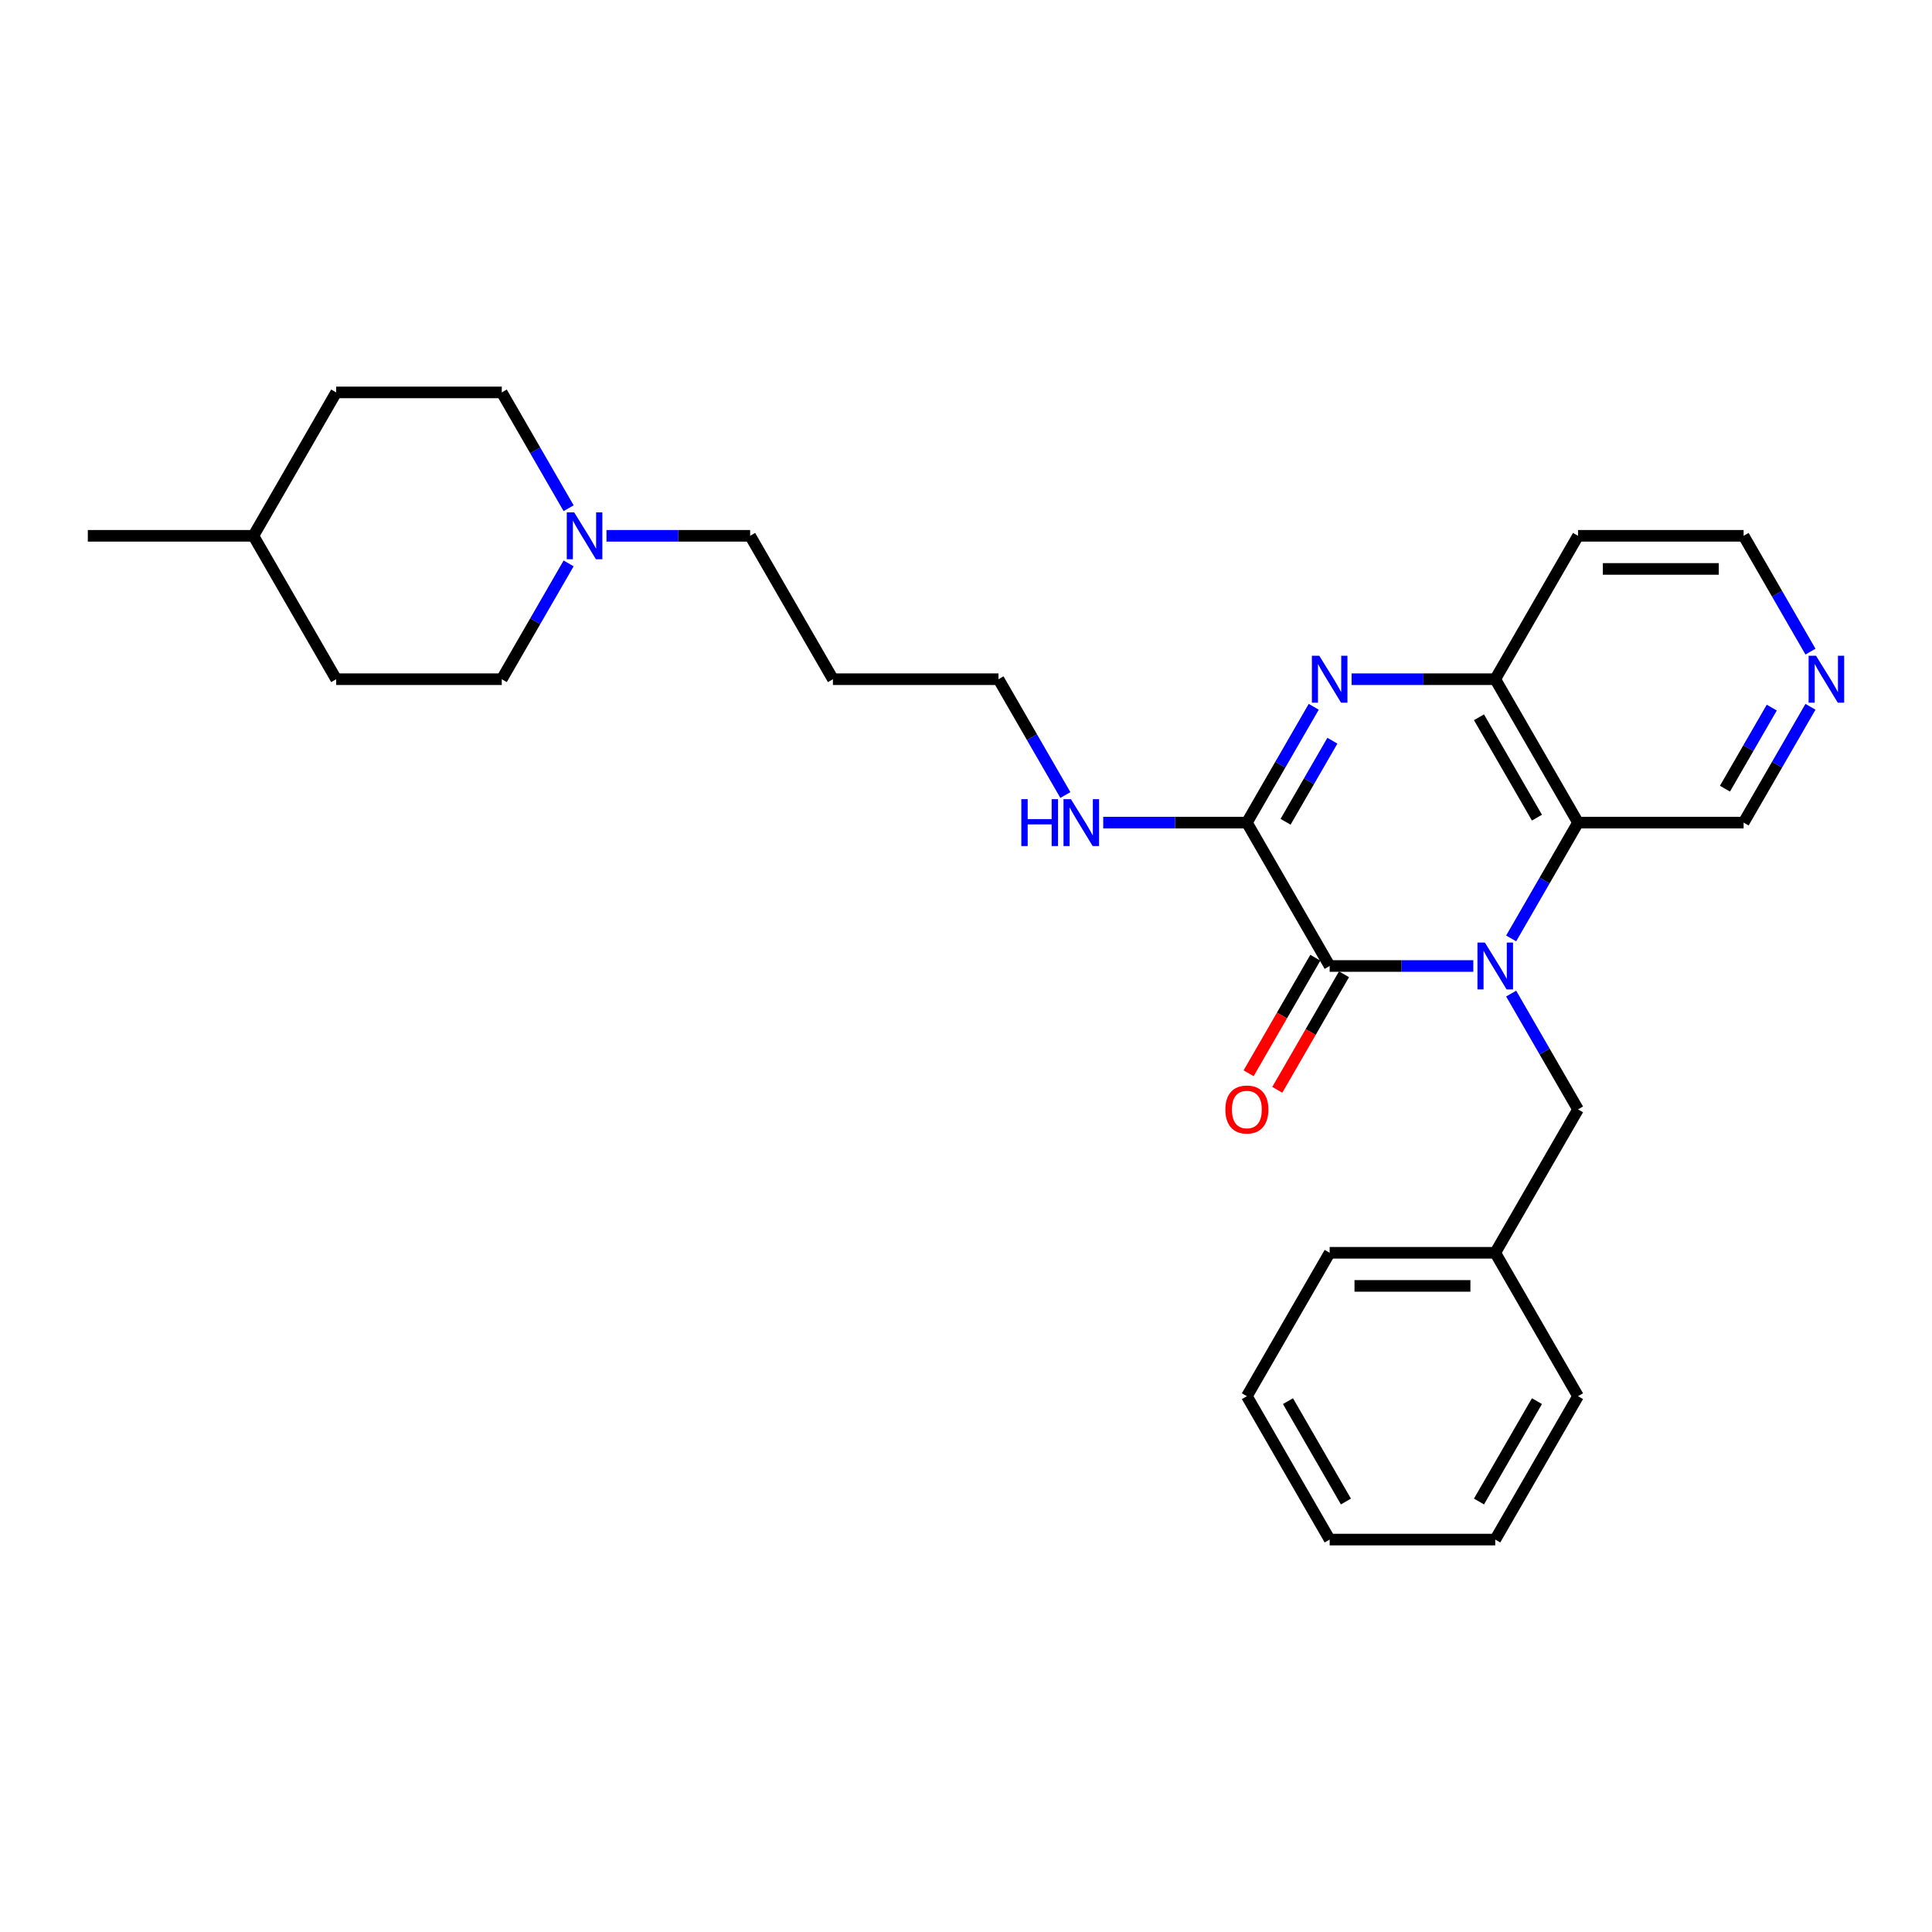 <?xml version='1.0' encoding='iso-8859-1'?>
<svg version='1.1' baseProfile='full'
              xmlns='http://www.w3.org/2000/svg'
                      xmlns:rdkit='http://www.rdkit.org/xml'
                      xmlns:xlink='http://www.w3.org/1999/xlink'
                  xml:space='preserve'
width='1000px' height='1000px' viewBox='0 0 1000 1000'>
<!-- END OF HEADER -->
<rect style='opacity:1.0;fill:#FFFFFF;stroke:none' width='1000' height='1000' x='0' y='0'> </rect>
<path class='bond-0' d='M 762.587,500 L 725.409,500' style='fill:none;fill-rule:evenodd;stroke:#0000FF;stroke-width:6px;stroke-linecap:butt;stroke-linejoin:miter;stroke-opacity:1' />
<path class='bond-0' d='M 725.409,500 L 688.231,500' style='fill:none;fill-rule:evenodd;stroke:#000000;stroke-width:6px;stroke-linecap:butt;stroke-linejoin:miter;stroke-opacity:1' />
<path class='bond-3' d='M 782.177,485.722 L 799.482,455.75' style='fill:none;fill-rule:evenodd;stroke:#0000FF;stroke-width:6px;stroke-linecap:butt;stroke-linejoin:miter;stroke-opacity:1' />
<path class='bond-3' d='M 799.482,455.75 L 816.786,425.779' style='fill:none;fill-rule:evenodd;stroke:#000000;stroke-width:6px;stroke-linecap:butt;stroke-linejoin:miter;stroke-opacity:1' />
<path class='bond-5' d='M 782.177,514.278 L 799.482,544.25' style='fill:none;fill-rule:evenodd;stroke:#0000FF;stroke-width:6px;stroke-linecap:butt;stroke-linejoin:miter;stroke-opacity:1' />
<path class='bond-5' d='M 799.482,544.25 L 816.786,574.221' style='fill:none;fill-rule:evenodd;stroke:#000000;stroke-width:6px;stroke-linecap:butt;stroke-linejoin:miter;stroke-opacity:1' />
<path class='bond-2' d='M 688.231,500 L 645.379,425.779' style='fill:none;fill-rule:evenodd;stroke:#000000;stroke-width:6px;stroke-linecap:butt;stroke-linejoin:miter;stroke-opacity:1' />
<path class='bond-7' d='M 680.808,495.715 L 663.544,525.618' style='fill:none;fill-rule:evenodd;stroke:#000000;stroke-width:6px;stroke-linecap:butt;stroke-linejoin:miter;stroke-opacity:1' />
<path class='bond-7' d='M 663.544,525.618 L 646.279,555.521' style='fill:none;fill-rule:evenodd;stroke:#FF0000;stroke-width:6px;stroke-linecap:butt;stroke-linejoin:miter;stroke-opacity:1' />
<path class='bond-7' d='M 695.653,504.285 L 678.388,534.188' style='fill:none;fill-rule:evenodd;stroke:#000000;stroke-width:6px;stroke-linecap:butt;stroke-linejoin:miter;stroke-opacity:1' />
<path class='bond-7' d='M 678.388,534.188 L 661.124,564.091' style='fill:none;fill-rule:evenodd;stroke:#FF0000;stroke-width:6px;stroke-linecap:butt;stroke-linejoin:miter;stroke-opacity:1' />
<path class='bond-1' d='M 699.578,351.557 L 736.756,351.557' style='fill:none;fill-rule:evenodd;stroke:#0000FF;stroke-width:6px;stroke-linecap:butt;stroke-linejoin:miter;stroke-opacity:1' />
<path class='bond-1' d='M 736.756,351.557 L 773.934,351.557' style='fill:none;fill-rule:evenodd;stroke:#000000;stroke-width:6px;stroke-linecap:butt;stroke-linejoin:miter;stroke-opacity:1' />
<path class='bond-28' d='M 679.987,365.835 L 662.683,395.807' style='fill:none;fill-rule:evenodd;stroke:#0000FF;stroke-width:6px;stroke-linecap:butt;stroke-linejoin:miter;stroke-opacity:1' />
<path class='bond-28' d='M 662.683,395.807 L 645.379,425.779' style='fill:none;fill-rule:evenodd;stroke:#000000;stroke-width:6px;stroke-linecap:butt;stroke-linejoin:miter;stroke-opacity:1' />
<path class='bond-28' d='M 689.64,383.397 L 677.527,404.377' style='fill:none;fill-rule:evenodd;stroke:#0000FF;stroke-width:6px;stroke-linecap:butt;stroke-linejoin:miter;stroke-opacity:1' />
<path class='bond-28' d='M 677.527,404.377 L 665.414,425.357' style='fill:none;fill-rule:evenodd;stroke:#000000;stroke-width:6px;stroke-linecap:butt;stroke-linejoin:miter;stroke-opacity:1' />
<path class='bond-8' d='M 645.379,425.779 L 608.201,425.779' style='fill:none;fill-rule:evenodd;stroke:#000000;stroke-width:6px;stroke-linecap:butt;stroke-linejoin:miter;stroke-opacity:1' />
<path class='bond-8' d='M 608.201,425.779 L 571.022,425.779' style='fill:none;fill-rule:evenodd;stroke:#0000FF;stroke-width:6px;stroke-linecap:butt;stroke-linejoin:miter;stroke-opacity:1' />
<path class='bond-4' d='M 816.786,425.779 L 773.934,351.557' style='fill:none;fill-rule:evenodd;stroke:#000000;stroke-width:6px;stroke-linecap:butt;stroke-linejoin:miter;stroke-opacity:1' />
<path class='bond-4' d='M 795.514,423.216 L 765.517,371.261' style='fill:none;fill-rule:evenodd;stroke:#000000;stroke-width:6px;stroke-linecap:butt;stroke-linejoin:miter;stroke-opacity:1' />
<path class='bond-10' d='M 816.786,425.779 L 902.489,425.779' style='fill:none;fill-rule:evenodd;stroke:#000000;stroke-width:6px;stroke-linecap:butt;stroke-linejoin:miter;stroke-opacity:1' />
<path class='bond-11' d='M 773.934,351.557 L 816.786,277.336' style='fill:none;fill-rule:evenodd;stroke:#000000;stroke-width:6px;stroke-linecap:butt;stroke-linejoin:miter;stroke-opacity:1' />
<path class='bond-14' d='M 816.786,574.221 L 773.934,648.443' style='fill:none;fill-rule:evenodd;stroke:#000000;stroke-width:6px;stroke-linecap:butt;stroke-linejoin:miter;stroke-opacity:1' />
<path class='bond-6' d='M 313.912,277.336 L 351.09,277.336' style='fill:none;fill-rule:evenodd;stroke:#0000FF;stroke-width:6px;stroke-linecap:butt;stroke-linejoin:miter;stroke-opacity:1' />
<path class='bond-6' d='M 351.09,277.336 L 388.268,277.336' style='fill:none;fill-rule:evenodd;stroke:#000000;stroke-width:6px;stroke-linecap:butt;stroke-linejoin:miter;stroke-opacity:1' />
<path class='bond-12' d='M 294.321,263.058 L 277.017,233.086' style='fill:none;fill-rule:evenodd;stroke:#0000FF;stroke-width:6px;stroke-linecap:butt;stroke-linejoin:miter;stroke-opacity:1' />
<path class='bond-12' d='M 277.017,233.086 L 259.713,203.114' style='fill:none;fill-rule:evenodd;stroke:#000000;stroke-width:6px;stroke-linecap:butt;stroke-linejoin:miter;stroke-opacity:1' />
<path class='bond-13' d='M 294.321,291.614 L 277.017,321.586' style='fill:none;fill-rule:evenodd;stroke:#0000FF;stroke-width:6px;stroke-linecap:butt;stroke-linejoin:miter;stroke-opacity:1' />
<path class='bond-13' d='M 277.017,321.586 L 259.713,351.557' style='fill:none;fill-rule:evenodd;stroke:#000000;stroke-width:6px;stroke-linecap:butt;stroke-linejoin:miter;stroke-opacity:1' />
<path class='bond-21' d='M 551.432,411.5 L 534.128,381.529' style='fill:none;fill-rule:evenodd;stroke:#0000FF;stroke-width:6px;stroke-linecap:butt;stroke-linejoin:miter;stroke-opacity:1' />
<path class='bond-21' d='M 534.128,381.529 L 516.824,351.557' style='fill:none;fill-rule:evenodd;stroke:#000000;stroke-width:6px;stroke-linecap:butt;stroke-linejoin:miter;stroke-opacity:1' />
<path class='bond-9' d='M 937.097,365.835 L 919.793,395.807' style='fill:none;fill-rule:evenodd;stroke:#0000FF;stroke-width:6px;stroke-linecap:butt;stroke-linejoin:miter;stroke-opacity:1' />
<path class='bond-9' d='M 919.793,395.807 L 902.489,425.779' style='fill:none;fill-rule:evenodd;stroke:#000000;stroke-width:6px;stroke-linecap:butt;stroke-linejoin:miter;stroke-opacity:1' />
<path class='bond-9' d='M 917.062,366.257 L 904.949,387.237' style='fill:none;fill-rule:evenodd;stroke:#0000FF;stroke-width:6px;stroke-linecap:butt;stroke-linejoin:miter;stroke-opacity:1' />
<path class='bond-9' d='M 904.949,387.237 L 892.836,408.217' style='fill:none;fill-rule:evenodd;stroke:#000000;stroke-width:6px;stroke-linecap:butt;stroke-linejoin:miter;stroke-opacity:1' />
<path class='bond-20' d='M 937.097,337.279 L 919.793,307.307' style='fill:none;fill-rule:evenodd;stroke:#0000FF;stroke-width:6px;stroke-linecap:butt;stroke-linejoin:miter;stroke-opacity:1' />
<path class='bond-20' d='M 919.793,307.307 L 902.489,277.336' style='fill:none;fill-rule:evenodd;stroke:#000000;stroke-width:6px;stroke-linecap:butt;stroke-linejoin:miter;stroke-opacity:1' />
<path class='bond-29' d='M 816.786,277.336 L 902.489,277.336' style='fill:none;fill-rule:evenodd;stroke:#000000;stroke-width:6px;stroke-linecap:butt;stroke-linejoin:miter;stroke-opacity:1' />
<path class='bond-29' d='M 829.641,294.477 L 889.634,294.477' style='fill:none;fill-rule:evenodd;stroke:#000000;stroke-width:6px;stroke-linecap:butt;stroke-linejoin:miter;stroke-opacity:1' />
<path class='bond-17' d='M 259.713,203.114 L 174.01,203.114' style='fill:none;fill-rule:evenodd;stroke:#000000;stroke-width:6px;stroke-linecap:butt;stroke-linejoin:miter;stroke-opacity:1' />
<path class='bond-16' d='M 259.713,351.557 L 174.01,351.557' style='fill:none;fill-rule:evenodd;stroke:#000000;stroke-width:6px;stroke-linecap:butt;stroke-linejoin:miter;stroke-opacity:1' />
<path class='bond-22' d='M 773.934,648.443 L 688.231,648.443' style='fill:none;fill-rule:evenodd;stroke:#000000;stroke-width:6px;stroke-linecap:butt;stroke-linejoin:miter;stroke-opacity:1' />
<path class='bond-22' d='M 761.078,665.583 L 701.086,665.583' style='fill:none;fill-rule:evenodd;stroke:#000000;stroke-width:6px;stroke-linecap:butt;stroke-linejoin:miter;stroke-opacity:1' />
<path class='bond-23' d='M 773.934,648.443 L 816.786,722.664' style='fill:none;fill-rule:evenodd;stroke:#000000;stroke-width:6px;stroke-linecap:butt;stroke-linejoin:miter;stroke-opacity:1' />
<path class='bond-15' d='M 388.268,277.336 L 431.12,351.557' style='fill:none;fill-rule:evenodd;stroke:#000000;stroke-width:6px;stroke-linecap:butt;stroke-linejoin:miter;stroke-opacity:1' />
<path class='bond-19' d='M 174.01,351.557 L 131.158,277.336' style='fill:none;fill-rule:evenodd;stroke:#000000;stroke-width:6px;stroke-linecap:butt;stroke-linejoin:miter;stroke-opacity:1' />
<path class='bond-31' d='M 174.01,203.114 L 131.158,277.336' style='fill:none;fill-rule:evenodd;stroke:#000000;stroke-width:6px;stroke-linecap:butt;stroke-linejoin:miter;stroke-opacity:1' />
<path class='bond-18' d='M 431.12,351.557 L 516.824,351.557' style='fill:none;fill-rule:evenodd;stroke:#000000;stroke-width:6px;stroke-linecap:butt;stroke-linejoin:miter;stroke-opacity:1' />
<path class='bond-24' d='M 131.158,277.336 L 45.455,277.336' style='fill:none;fill-rule:evenodd;stroke:#000000;stroke-width:6px;stroke-linecap:butt;stroke-linejoin:miter;stroke-opacity:1' />
<path class='bond-26' d='M 688.231,648.443 L 645.379,722.664' style='fill:none;fill-rule:evenodd;stroke:#000000;stroke-width:6px;stroke-linecap:butt;stroke-linejoin:miter;stroke-opacity:1' />
<path class='bond-25' d='M 816.786,722.664 L 773.934,796.886' style='fill:none;fill-rule:evenodd;stroke:#000000;stroke-width:6px;stroke-linecap:butt;stroke-linejoin:miter;stroke-opacity:1' />
<path class='bond-25' d='M 795.514,725.227 L 765.517,777.182' style='fill:none;fill-rule:evenodd;stroke:#000000;stroke-width:6px;stroke-linecap:butt;stroke-linejoin:miter;stroke-opacity:1' />
<path class='bond-27' d='M 773.934,796.886 L 688.231,796.886' style='fill:none;fill-rule:evenodd;stroke:#000000;stroke-width:6px;stroke-linecap:butt;stroke-linejoin:miter;stroke-opacity:1' />
<path class='bond-30' d='M 645.379,722.664 L 688.231,796.886' style='fill:none;fill-rule:evenodd;stroke:#000000;stroke-width:6px;stroke-linecap:butt;stroke-linejoin:miter;stroke-opacity:1' />
<path class='bond-30' d='M 666.651,725.227 L 696.647,777.182' style='fill:none;fill-rule:evenodd;stroke:#000000;stroke-width:6px;stroke-linecap:butt;stroke-linejoin:miter;stroke-opacity:1' />
<path  class='atom-0' d='M 768.569 487.864
L 776.522 500.72
Q 777.311 501.988, 778.579 504.285
Q 779.848 506.582, 779.916 506.719
L 779.916 487.864
L 783.139 487.864
L 783.139 512.136
L 779.813 512.136
L 771.277 498.08
Q 770.283 496.435, 769.22 494.549
Q 768.192 492.664, 767.883 492.081
L 767.883 512.136
L 764.729 512.136
L 764.729 487.864
L 768.569 487.864
' fill='#0000FF'/>
<path  class='atom-2' d='M 682.865 339.422
L 690.819 352.277
Q 691.607 353.546, 692.876 355.842
Q 694.144 358.139, 694.213 358.276
L 694.213 339.422
L 697.435 339.422
L 697.435 363.693
L 694.11 363.693
L 685.574 349.637
Q 684.58 347.992, 683.517 346.107
Q 682.488 344.221, 682.18 343.638
L 682.18 363.693
L 679.026 363.693
L 679.026 339.422
L 682.865 339.422
' fill='#0000FF'/>
<path  class='atom-7' d='M 297.2 265.2
L 305.153 278.056
Q 305.942 279.324, 307.21 281.621
Q 308.478 283.918, 308.547 284.055
L 308.547 265.2
L 311.769 265.2
L 311.769 289.471
L 308.444 289.471
L 299.908 275.416
Q 298.914 273.771, 297.851 271.885
Q 296.823 270, 296.514 269.417
L 296.514 289.471
L 293.36 289.471
L 293.36 265.2
L 297.2 265.2
' fill='#0000FF'/>
<path  class='atom-8' d='M 634.237 574.29
Q 634.237 568.462, 637.117 565.205
Q 639.997 561.949, 645.379 561.949
Q 650.761 561.949, 653.641 565.205
Q 656.52 568.462, 656.52 574.29
Q 656.52 580.186, 653.606 583.546
Q 650.692 586.871, 645.379 586.871
Q 640.031 586.871, 637.117 583.546
Q 634.237 580.221, 634.237 574.29
M 645.379 584.129
Q 649.081 584.129, 651.069 581.66
Q 653.092 579.158, 653.092 574.29
Q 653.092 569.525, 651.069 567.125
Q 649.081 564.691, 645.379 564.691
Q 641.676 564.691, 639.654 567.091
Q 637.665 569.491, 637.665 574.29
Q 637.665 579.192, 639.654 581.66
Q 641.676 584.129, 645.379 584.129
' fill='#FF0000'/>
<path  class='atom-9' d='M 528.634 413.643
L 531.925 413.643
L 531.925 423.962
L 544.334 423.962
L 544.334 413.643
L 547.625 413.643
L 547.625 437.914
L 544.334 437.914
L 544.334 426.704
L 531.925 426.704
L 531.925 437.914
L 528.634 437.914
L 528.634 413.643
' fill='#0000FF'/>
<path  class='atom-9' d='M 554.31 413.643
L 562.264 426.499
Q 563.052 427.767, 564.32 430.064
Q 565.589 432.361, 565.657 432.498
L 565.657 413.643
L 568.88 413.643
L 568.88 437.914
L 565.555 437.914
L 557.019 423.859
Q 556.024 422.213, 554.962 420.328
Q 553.933 418.442, 553.625 417.86
L 553.625 437.914
L 550.471 437.914
L 550.471 413.643
L 554.31 413.643
' fill='#0000FF'/>
<path  class='atom-10' d='M 939.976 339.422
L 947.929 352.277
Q 948.718 353.546, 949.986 355.842
Q 951.254 358.139, 951.323 358.276
L 951.323 339.422
L 954.545 339.422
L 954.545 363.693
L 951.22 363.693
L 942.684 349.637
Q 941.69 347.992, 940.627 346.107
Q 939.599 344.221, 939.29 343.638
L 939.29 363.693
L 936.136 363.693
L 936.136 339.422
L 939.976 339.422
' fill='#0000FF'/>
</svg>
